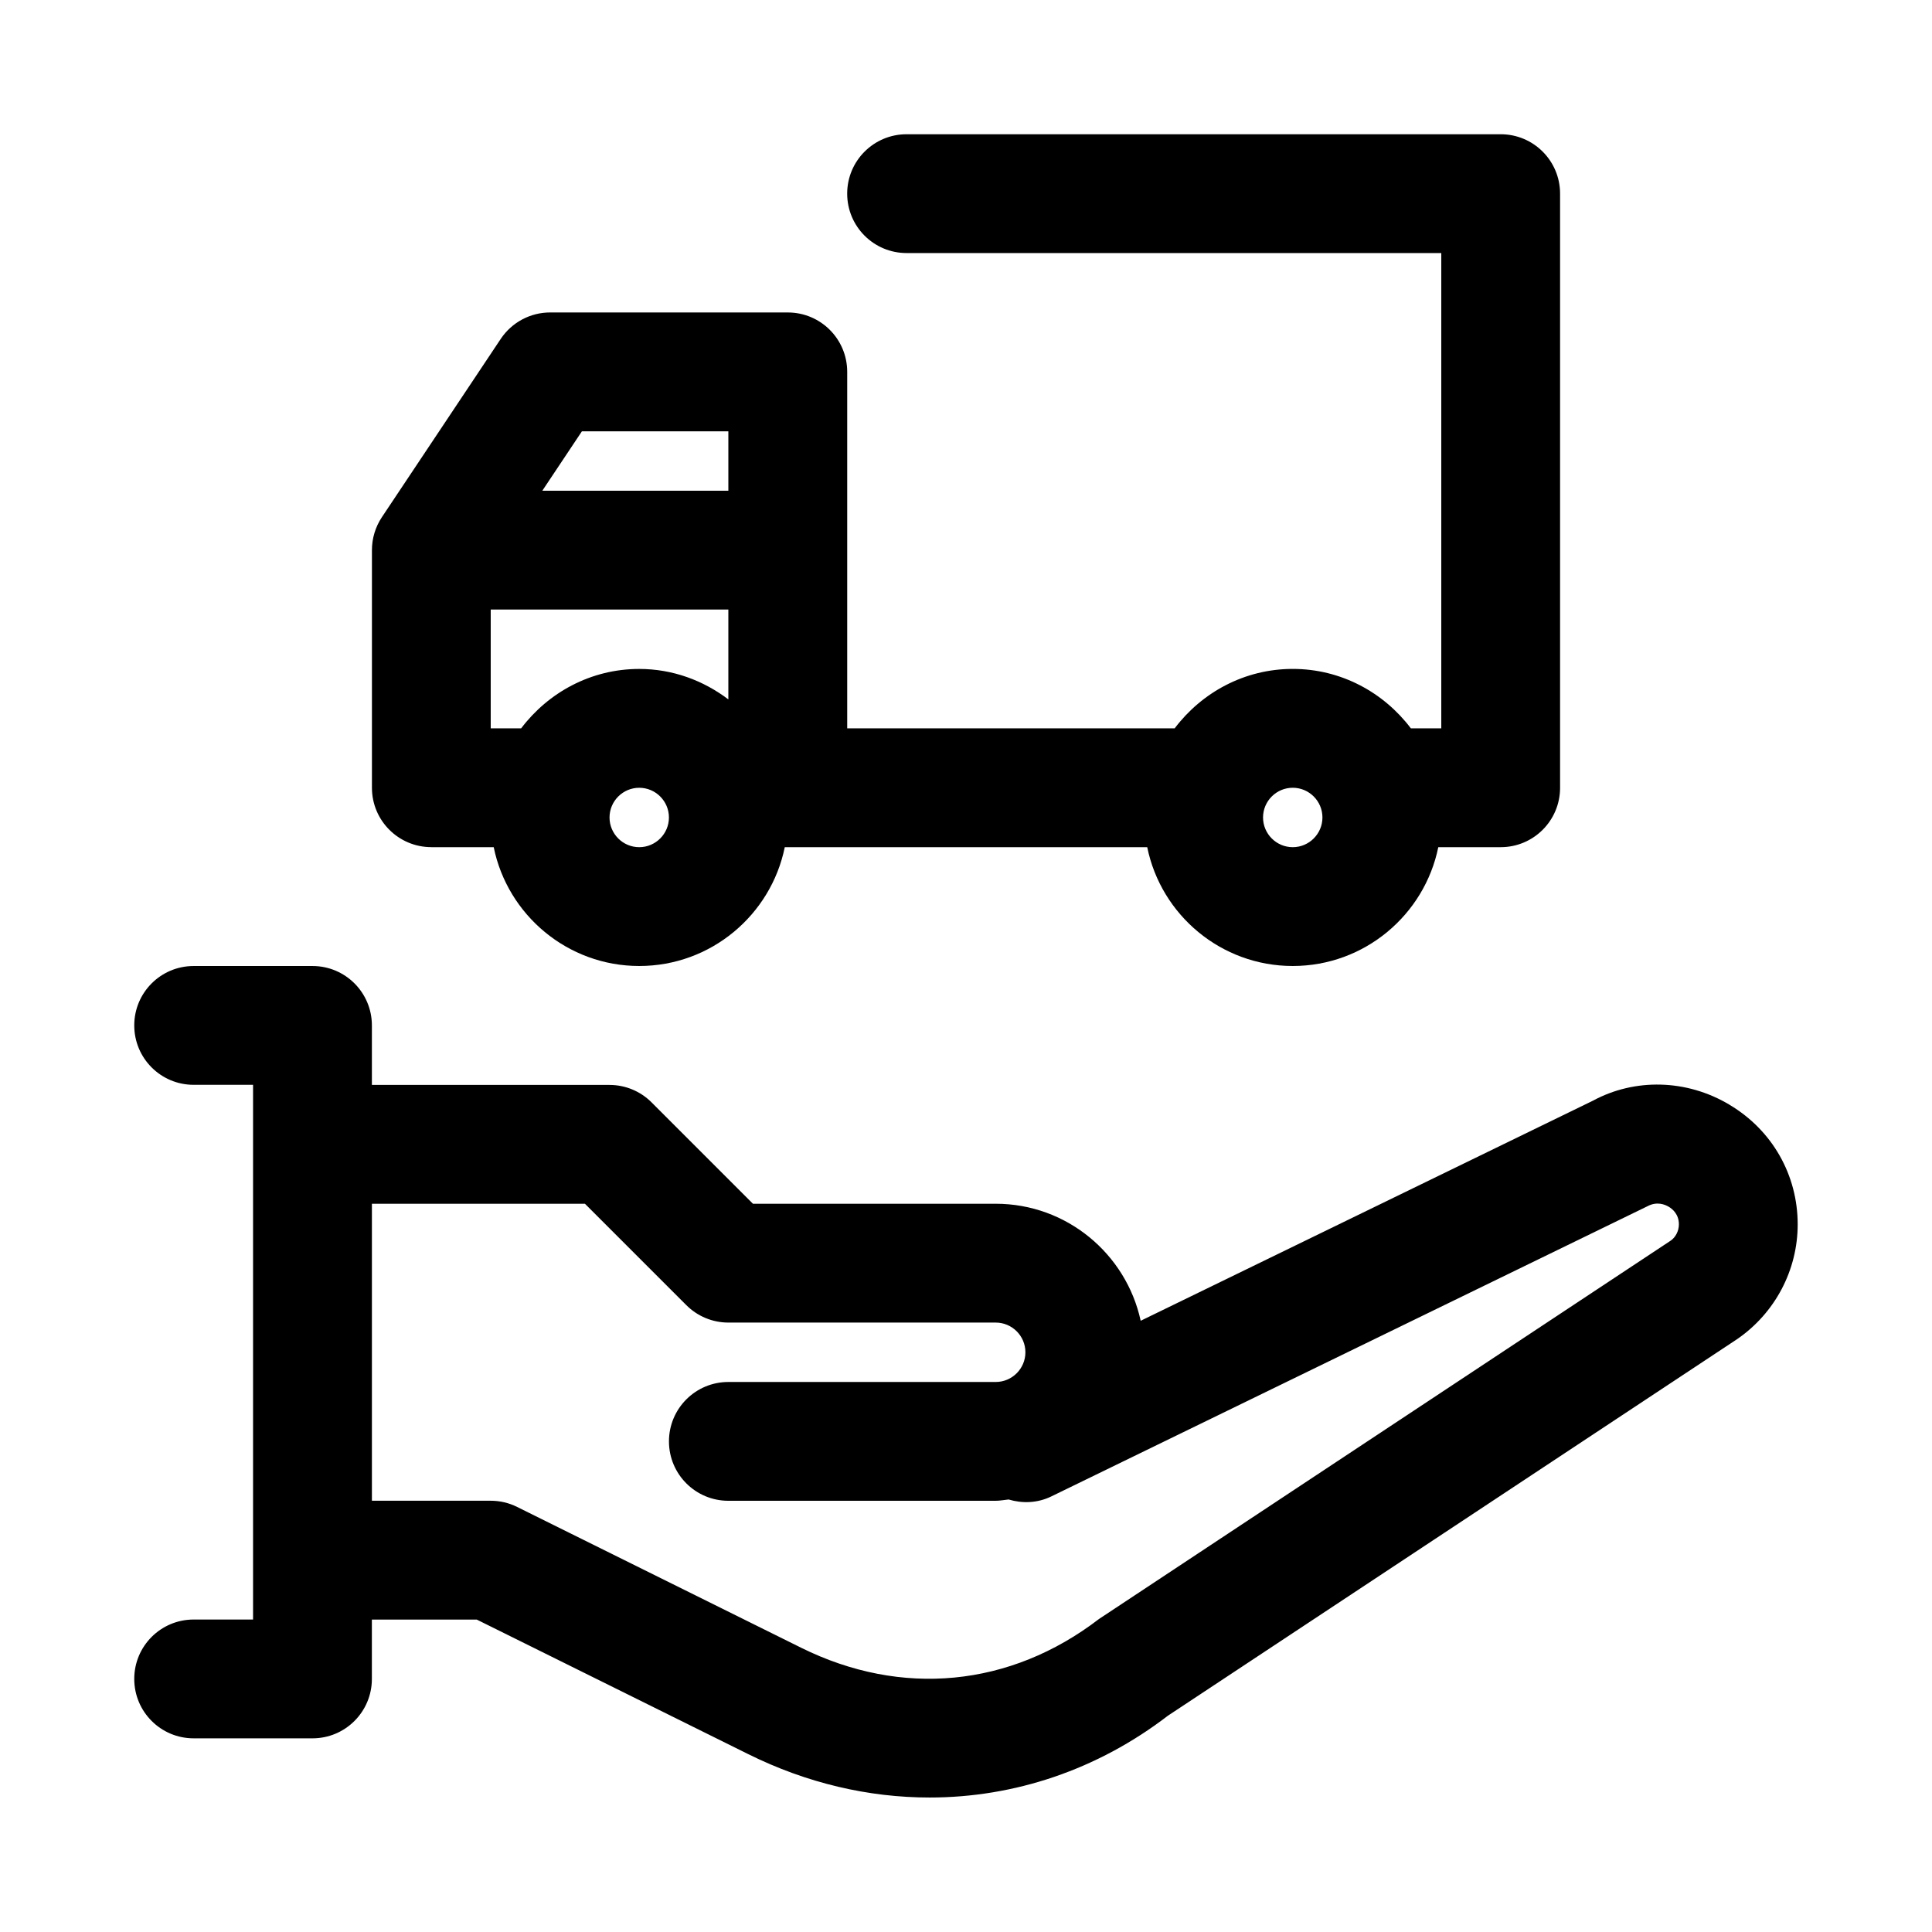 <?xml version="1.0" encoding="UTF-8"?>
<!-- Uploaded to: SVG Repo, www.svgrepo.com, Generator: SVG Repo Mixer Tools -->
<svg fill="#000000" width="800px" height="800px" version="1.1" viewBox="144 144 512 512" xmlns="http://www.w3.org/2000/svg">
 <g>
  <path d="m602.36 436.78c-11.41-6.828-25.168-7.059-36.207-1.09l-119.86 58.328c-3.844-17.703-19.586-31.012-38.426-31.012h-64.328l-26.875-26.875c-2.953-2.953-6.949-4.613-11.133-4.613h-62.977v-15.773c0-8.703-7.043-15.742-15.742-15.742h-31.492c-8.703 0-15.742 7.043-15.742 15.742 0 8.703 7.043 15.742 15.742 15.742h15.742v141.7l-15.742 0.004c-8.703 0-15.742 7.043-15.742 15.742 0 8.703 7.043 15.742 15.742 15.742h31.488c8.703 0 15.742-7.043 15.742-15.742v-15.73h27.797l71.941 35.656c15.559 7.719 31.934 11.5 48.062 11.5 22.477 0 44.496-7.348 63.176-21.695l150.84-99.785c10.043-6.914 16.039-18.277 16.039-30.406 0-13.117-6.75-24.953-18.051-31.688zm-15.59 35.992-151.5 100.26c-23.57 18.082-52.383 20.816-78.98 7.625l-75.246-37.301c-2.184-1.09-4.566-1.645-6.996-1.645h-31.488v-78.703h56.457l26.875 26.875c2.953 2.953 6.949 4.613 11.133 4.613h70.848c4.336 0 7.871 3.535 7.871 7.871 0 4.336-3.535 7.871-7.871 7.871h-70.848c-8.703 0-15.742 7.043-15.742 15.742 0 8.703 7.043 15.742 15.742 15.742h70.848c1.172 0 2.273-0.242 3.418-0.344 3.644 1.086 7.664 0.977 11.344-0.824l157.9-76.859c2.551-1.383 4.66-0.508 5.719 0.121 0.996 0.59 2.672 1.988 2.672 4.648 0 1.766-0.891 3.426-2.152 4.305z"/>
  <path d="m258.3 368.51h16.539c3.66 17.945 19.555 31.488 38.566 31.488s34.906-13.539 38.566-31.488h96.055c3.656 17.949 19.551 31.488 38.566 31.488 19.012 0 34.906-13.539 38.566-31.488h16.535c8.703 0 15.742-7.043 15.742-15.742v-157.45c0-8.703-7.043-15.742-15.742-15.742h-157.44c-8.703 0-15.742 7.043-15.742 15.742 0 8.703 7.043 15.742 15.742 15.742h141.7v125.95h-8.066c-7.191-9.5-18.48-15.742-31.293-15.742s-24.102 6.242-31.293 15.742l-86.785 0.004v-94.465c0-8.703-7.043-15.742-15.742-15.742l-62.98-0.004c-5.258 0-10.176 2.629-13.098 7.012l-31.488 47.23c-1.723 2.586-2.644 5.629-2.644 8.734v62.977c0 8.703 7.043 15.746 15.742 15.746zm228.29-15.746c4.336 0 7.871 3.535 7.871 7.871 0 4.336-3.535 7.875-7.871 7.875-4.336 0-7.871-3.539-7.871-7.875 0-4.336 3.535-7.871 7.871-7.871zm-149.57-47.23v23.812c-6.598-4.992-14.723-8.07-23.617-8.07-12.812 0-24.102 6.242-31.293 15.742l-8.066 0.004v-31.488zm-23.617 62.977c-4.336 0-7.871-3.535-7.871-7.871s3.535-7.871 7.871-7.871 7.871 3.535 7.871 7.871c0 4.332-3.535 7.871-7.871 7.871zm-15.191-110.21h38.809v15.742l-49.305 0.004z"/>
 </g>
</svg>